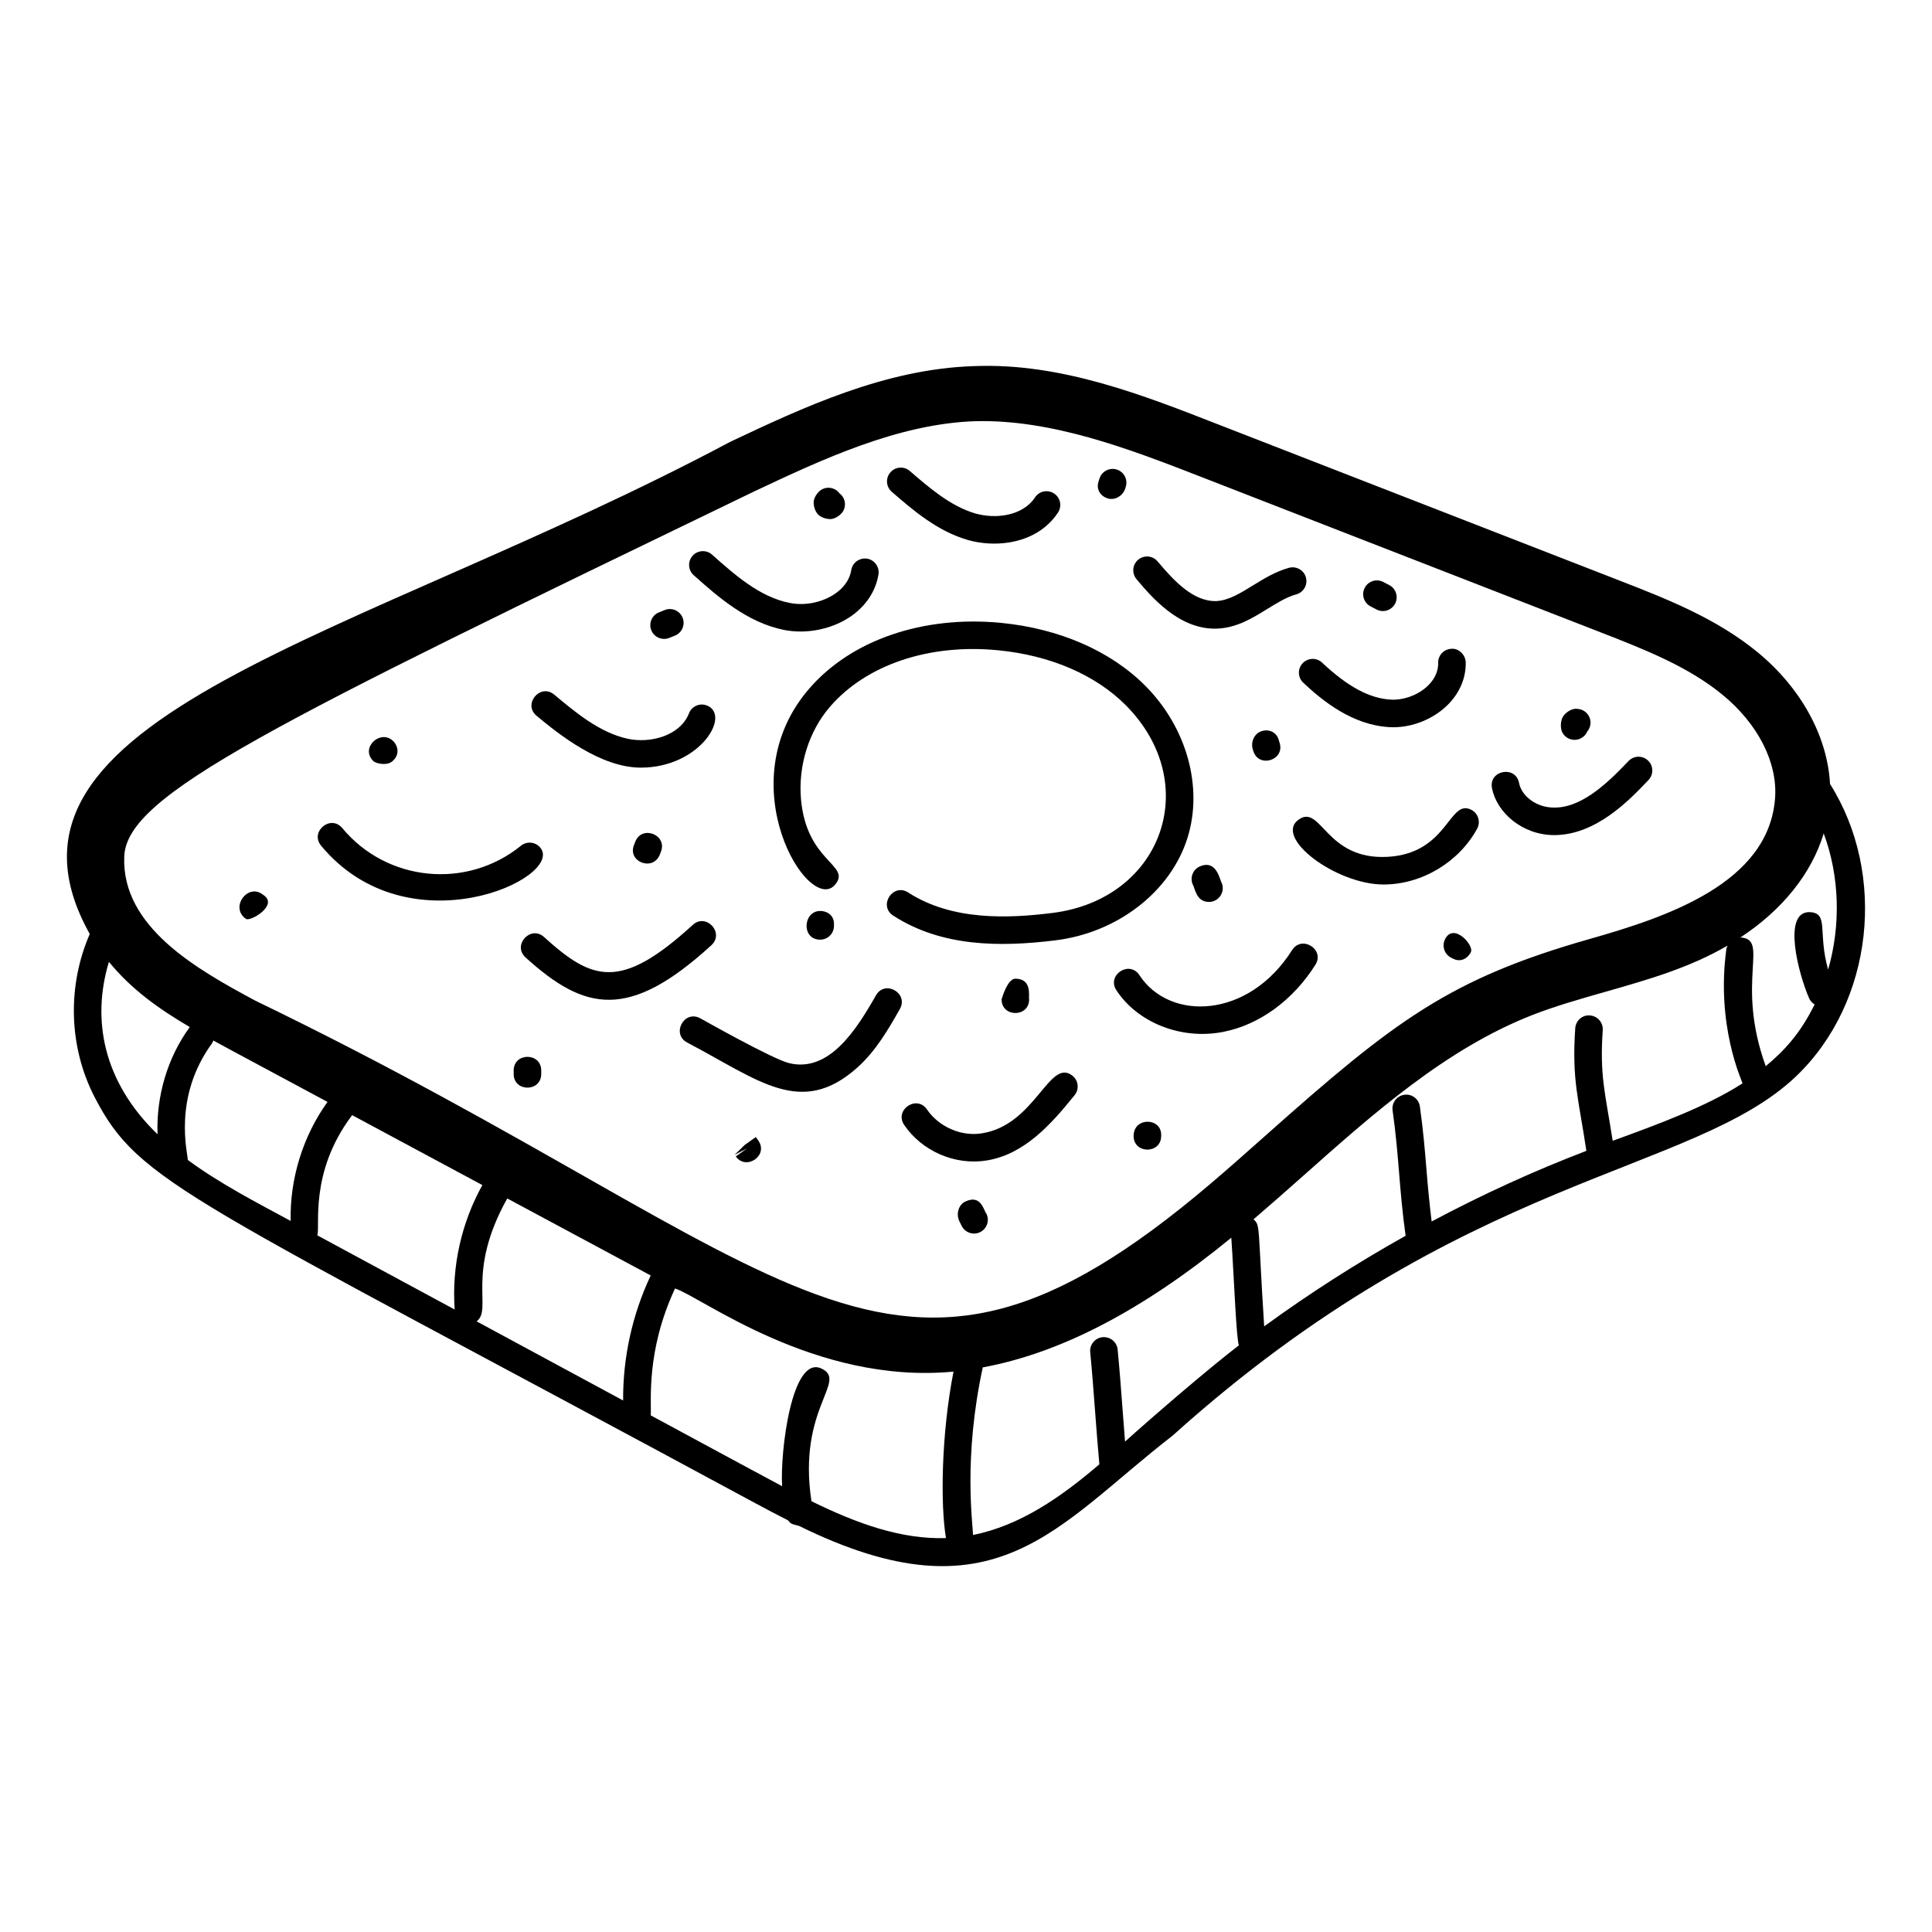 <?xml version="1.0" encoding="UTF-8"?>
<!-- Uploaded to: SVG Repo, www.svgrepo.com, Generator: SVG Repo Mixer Tools -->
<svg fill="#000000" width="800px" height="800px" version="1.1" viewBox="144 144 512 512" xmlns="http://www.w3.org/2000/svg">
 <g>
  <path d="m628.98 351.77c-0.695-12.621-7.617-25.387-19.199-34.918-10.965-9.02-24.406-14.254-36.266-18.867l-106.69-41.512c-19.477-7.586-41.57-16.406-64.742-15.445h-0.004c-23.566 0.742-45.332 10.996-64.531 20.043-98.488 52.441-202.16 72.5-169.76 130.45-5.973 13.695-5.629 29.805 1.25 43.156 11.871 23.062 24.168 26.16 175.04 107.64 2.957 1.598 5.863 3.117 8.75 4.586 0.777 1.023 1.094 0.996 2.898 1.465 52.133 25.68 68.16-0.035 99.031-23.91 77.305-69.617 137.84-69.098 165.22-95.219 20.602-19.668 24.059-53.66 9.004-77.469zm-285.21-77.492c17.918-8.441 38.23-18.012 58.773-18.66 20.258-0.492 40.809 7.387 58.984 14.461l106.69 41.512c11.367 4.43 23.121 9 32.285 16.543 9.371 7.699 14.57 17.898 13.918 27.273-1.586 22.723-28.941 31.68-49.051 37.406-37.289 10.594-51.781 21.711-85.875 52.016-4.902 4.356-9.797 8.715-14.758 12.926-85.746 72.879-107.86 21.582-253.07-48.566-15.41-8.281-35.539-19.527-34.734-38.262 0.699-16.359 38.703-34.727 166.83-96.648zm-106.45 165.25 34.512 18.531c-5.562 10.004-8.137 21.52-7.344 32.977l-36.41-19.664c0.883-2.121-2.285-16.609 9.242-31.844zm41.105 22.07 38.02 20.414c-4.867 10.312-7.398 21.719-7.309 33.133l-38.824-20.969c4.297-3.242-2.981-12.715 8.113-32.578zm-105.56-62.703c5.981 7.332 13.133 12.402 21.426 17.285-5.938 8.137-8.906 18.344-8.543 28.418-14.465-13.957-17.496-30.441-12.883-45.703zm20.906 52.512c0.012-1.742-4.09-16.551 6.438-30.945 0.16-0.223 0.223-0.473 0.328-0.715 7.641 4.168-3.031-1.621 30.258 16.273-6.527 9.062-10.02 20.398-9.766 31.543-9.348-5.051-18.867-9.98-27.258-16.156zm165.27 90.43c-3.754-24.703 9.707-31.75 2.711-35.133-7.973-3.848-11.043 22.273-10.484 31.152-9.301-4.957-9.352-5.035-34.812-18.766 0.223-3.668-1.324-16.973 6.43-33.629 6.836 2.137 37.074 25.512 73.805 22.031-3.316 16.898-3.457 35.668-1.996 44.117-11.832 0.367-23.449-3.777-35.652-9.773zm83.109-15.801c-0.219-2.711-0.438-5.602-0.656-8.5-0.434-5.789-0.875-11.574-1.309-15.902-0.199-2.004-1.969-3.438-4-3.266-2.004 0.199-3.469 1.988-3.266 3.992 0.43 4.285 0.863 10.004 1.293 15.723 0.379 4.988 0.754 9.914 1.129 13.973-10.227 8.758-21.066 16.266-33.484 18.723-0.059-3.188-2.609-20.355 2.586-44.406 20.684-3.809 42.449-15.172 65.867-34.367 0.742 11.008 1.34 27.16 2.016 28.516-7.731 5.91-22.52 18.609-30.176 25.516zm129.23-79.707c-2-12.809-3.469-17.223-2.637-29.332 0.137-2.012-1.383-3.75-3.394-3.894-2.027-0.191-3.754 1.383-3.894 3.394-0.941 13.738 0.891 18.672 2.949 32.488-13.973 5.352-27.688 11.625-41.004 18.723-0.578-4.676-0.996-9.129-1.34-13.379-0.438-5.363-0.895-10.902-1.781-17.105-0.293-1.996-2.117-3.394-4.137-3.094-1.992 0.285-3.379 2.141-3.094 4.137 0.859 5.977 1.305 11.41 1.734 16.664 0.426 5.199 0.879 10.598 1.719 16.562-12.961 7.254-25.5 15.273-37.48 24.008-1.723-26.82-0.965-26.758-2.832-28.359 4.363-3.746 8.695-7.551 13.02-11.395 18.684-16.613 38.004-33.793 60.82-42.727 6.188-2.418 12.582-4.234 19.344-6.16 11.715-3.336 22.297-6.375 32.453-12.262-0.133 0.305-0.281 0.605-0.328 0.953-2.75 20.285 4.082 34.711 4.289 35.551-9.602 6.188-22.656 10.945-34.406 15.227zm40.555-19.785c-8.148-22.543 1.145-33.664-6.707-34.105 11.145-7.316 18.863-16.957 22.074-27.574 4.227 11.387 4.555 24.328 1.172 36.086-2.844-9.941 0.348-15.043-4.973-15.23-7.269-0.047-2.816 16.594-0.062 22.84 0.312 0.715 0.836 1.254 1.457 1.629-3.781 7.648-7.996 12.242-12.961 16.355z"/>
  <path d="m409.25 309.06c-20.684-1.977-39.73 4.543-50.898 17.547-21.594 25.152 0.066 60.152 6.988 51.809 4.336-5.254-7.644-5.852-9.078-22.73-0.746-8.801 2.106-17.891 7.629-24.316 9.617-11.203 26.32-16.848 44.648-15.039 13.785 1.34 25.781 6.512 33.785 14.539 20.637 20.73 9.723 51.484-19.5 55.082-11.621 1.441-26.465 2.102-38.137-5.426-4.035-2.625-8.031 3.512-3.957 6.133 12.734 8.23 28.09 8.379 42.984 6.539 16.461-2.023 30.52-12.922 34.977-27.125 4.223-13.449-0.172-29.293-11.191-40.352-9.199-9.23-22.781-15.148-38.25-16.66z"/>
  <path d="m287.2 368.65c-1.273-1.555-3.57-1.789-5.137-0.527-14.375 11.66-35.516 9.586-47.344-4.656-3.082-3.723-8.699 0.945-5.617 4.664 23.109 27.828 64.613 8.535 58.098 0.52z"/>
  <path d="m313.83 347.43c15.672 0 24.027-13.953 17.469-16.484-1.879-0.719-3.992 0.223-4.719 2.098-2.266 5.898-10.258 8.105-16.406 6.695-7.289-1.625-13.668-6.953-19.297-11.652-3.691-3.098-8.395 2.504-4.676 5.606 5.957 4.969 16.992 13.738 27.629 13.738z"/>
  <path d="m351.88 310.96c1.387 0.266 2.816 0.398 4.254 0.398 4.785 0 9.672-1.453 13.465-4.102 3.945-2.758 6.508-6.676 7.203-11.023 0.32-1.988-1.039-3.863-3.027-4.188-1.988-0.277-3.859 1.035-4.184 3.031-0.488 3.043-2.543 5.047-4.18 6.188-3.363 2.359-8.012 3.352-12.141 2.516-7.926-1.539-14.641-7.523-20.57-12.801-1.5-1.328-3.812-1.203-5.156 0.305-1.34 1.504-1.203 3.816 0.301 5.156 6.309 5.613 14.148 12.586 24.035 14.52z"/>
  <path d="m400.29 287.04c2.219 0.656 4.676 1.02 7.195 1.02 6.344 0 13.016-2.324 16.895-8.23 1.109-1.684 0.641-3.941-1.043-5.055-1.688-1.098-3.945-0.641-5.055 1.047-3.227 4.906-10.441 5.832-15.922 4.215-6.504-1.926-12.219-6.867-17.254-11.223-1.531-1.32-3.832-1.156-5.148 0.371-1.32 1.527-1.156 3.828 0.371 5.148 5.598 4.844 11.941 10.332 19.961 12.707z"/>
  <path d="m327.59 389.11c-19.062 17.41-26.527 14.91-39.406 3.215-3.566-3.242-8.488 2.156-4.906 5.406 15.727 14.27 27.398 16.738 49.238-3.231 3.574-3.273-1.383-8.652-4.926-5.391z"/>
  <path d="m376.13 407.79c-5.144 9.035-12.391 20.594-23.066 17.934-4.547-1.156-22.719-11.461-23.543-11.895-4.269-2.242-7.68 4.219-3.394 6.461 18.977 9.977 30.16 19.941 45.074 6.625 4.977-4.449 8.324-10.324 11.273-15.516 2.379-4.176-3.945-7.844-6.344-3.609z"/>
  <path d="m404.23 444.34c-5.484 0.914-11.453-1.727-14.562-6.309-2.707-3.996-8.758 0.105-6.039 4.106 4.672 6.875 13.359 10.734 21.742 9.418 9.984-1.574 17.043-9.426 23.414-17.328 1.266-1.57 1.02-3.863-0.551-5.133-6.148-4.922-9.801 13.012-24.004 15.246z"/>
  <path d="m486.41 395.79c-11.523 18.25-32.426 18.914-40.445 6.644-2.633-4.035-8.758-0.055-6.109 3.992 5.5 8.43 17.004 13.281 28.398 11.016 9.531-1.891 18.398-8.363 24.332-17.754 2.582-4.082-3.586-7.953-6.176-3.898z"/>
  <path d="m511.71 371.07c-16.41 0.895-17.566-14.027-23.508-9.902-6.84 4.746 9.848 17.234 22.449 17.234 10.172 0 20-5.957 24.809-14.797 0.965-1.777 0.309-3.992-1.461-4.957-6.043-3.258-6.098 11.531-22.289 12.422z"/>
  <path d="m489.38 324.93c5.117 4.812 13.062 11.266 22.914 11.773 0.312 0.02 0.629 0.027 0.945 0.027 5.172 0 10.566-2.176 14.281-5.797 3.277-3.195 5.019-7.258 4.906-11.445-0.062-2.019-1.93-3.731-3.75-3.551-2.016 0.059-3.606 1.734-3.551 3.75 0.074 2.723-1.43 4.777-2.703 6.019-2.488 2.43-6.328 3.871-9.75 3.707-5.676-0.293-11.488-3.41-18.293-9.805-1.457-1.383-3.777-1.312-5.16 0.156-1.383 1.469-1.309 3.777 0.16 5.164z"/>
  <path d="m465.91 310.6c0.258 0 0.516-0.008 0.773-0.02 5.133-0.242 9.223-2.766 13.176-5.207 2.625-1.617 5.106-3.152 7.676-3.863 1.941-0.535 3.082-2.547 2.547-4.484-0.535-1.945-2.551-3.074-4.492-2.547-3.574 0.984-6.617 2.867-9.562 4.676-3.316 2.047-6.441 3.981-9.691 4.137-6.086 0.164-11.164-5.285-15.57-10.516-1.289-1.539-3.598-1.746-5.144-0.441-1.539 1.297-1.738 3.602-0.438 5.148 3.891 4.617 11.047 13.117 20.727 13.117z"/>
  <path d="m555.89 365.31c11.129 0 20.066-9.418 24.984-14.609 1.387-1.461 1.328-3.773-0.137-5.156-1.461-1.391-3.777-1.328-5.164 0.137-6 6.324-13.168 13.07-20.848 12.273-4.016-0.379-7.523-3.164-8.164-6.473-0.906-4.707-8.09-3.383-7.168 1.383 1.25 6.469 8.047 12.445 16.496 12.445z"/>
  <path d="m213.69 381.11c-3.941-3.211-8.898 3.324-4.516 6.402 1.156 0.82 8.883-3.723 4.516-6.402z"/>
  <path d="m248.1 345.64c0.031-0.035 0.297-0.301 0.328-0.336 1.359-1.453 1.148-3.578-0.285-4.961-3.269-3.148-8.773 1.777-5.238 5.32 0.703 0.703 3.758 1.398 5.195-0.023z"/>
  <path d="m280.13 427.7v0.914c0 4.832 7.301 4.828 7.301 0v-0.914c0-4.836-7.301-4.828-7.301 0z"/>
  <path d="m318.87 370.45 0.297-0.762c1.719-4.519-5.117-7.109-6.824-2.594l-0.336 0.863c-1.75 4.465 5.078 7.062 6.863 2.492z"/>
  <path d="m344.29 445.33-2.969 2.125-2.637 2.582 3.281-1.691-2.969 2.125c2.738 3.832 8.781-0.262 5.941-4.25z"/>
  <path d="m361.36 393.02c2.019 0 3.652-1.633 3.652-3.652v-0.605c0-2.019-1.633-3.344-3.652-3.344-4.566 0-5.055 7.602 0 7.602z"/>
  <path d="m399.74 462.46c-1.805 0.906-2.387 3.394-1.488 5.199l0.621 1.242c0.898 1.766 3.062 2.531 4.906 1.613 1.801-0.914 2.519-3.109 1.613-4.906-0.695-0.734-1.363-5.25-5.652-3.148z"/>
  <path d="m409.43 408.84c0 4.832 7.301 4.828 7.301 0-0.219-0.73 0.91-5.477-3.652-5.477-2.016 0-3.43 4.746-3.648 5.477z"/>
  <path d="m319.99 313.32c0.461 0 0.926-0.086 1.379-0.27l1.52-0.613c1.867-0.762 2.762-2.894 2-4.762s-2.898-2.766-4.758-1.996l-1.52 0.613c-1.867 0.762-2.762 2.894-2 4.762 0.578 1.41 1.941 2.266 3.379 2.266z"/>
  <path d="m363.95 281.56c0.16 0 0.312-0.008 0.461-0.027 1.164-0.18 2.578-1.176 3.117-2.227 0.816-1.598 0.344-3.516-1.035-4.562-1.035-1.398-2.945-1.902-4.547-1.121-1.055 0.512-2.078 1.91-2.277 3.066-0.195 1.148 0.301 2.797 1.109 3.629 0.715 0.738 2.066 1.242 3.172 1.242z"/>
  <path d="m437.58 276.09c0.312 0.102 0.633 0.145 0.953 0.145 1.621 0 3.176-1.176 3.672-2.789 0.004-0.008 0.145-0.469 0.145-0.477 0.586-1.934-0.508-3.965-2.438-4.551-1.91-0.578-3.965 0.512-4.551 2.438l-0.281 0.918c-0.586 1.93 0.574 3.734 2.5 4.316z"/>
  <path d="m483.11 340.85-0.285-0.918c-0.605-1.926-2.578-2.789-4.496-2.168-1.922 0.598-2.926 2.875-2.336 4.793 0.004 0.008 0.145 0.469 0.148 0.477 1.453 4.633 8.414 2.414 6.969-2.184z"/>
  <path d="m507.23 304.71 1.535 0.797c0.547 0.293 1.129 0.43 1.707 0.43 1.309 0 2.574-0.707 3.231-1.941 0.945-1.781 0.266-3.992-1.516-4.934l-1.609-0.84c-1.793-0.926-3.996-0.223-4.922 1.57-0.918 1.789-0.219 3.992 1.574 4.918z"/>
  <path d="m561.28 340.07c0.582 0 1.172-0.145 1.723-0.434 0.75-0.398 1.297-1.02 1.613-1.738 0.512-0.598 0.84-1.363 0.883-2.211 0.102-2.012-1.453-3.723-3.469-3.82-1.328-0.27-3.09 0.883-3.793 1.996-0.707 1.113-0.801 3.129-0.18 4.285 0.66 1.223 1.922 1.922 3.223 1.922z"/>
  <path d="m526.94 392.93c-0.887 1.812-0.145 4 1.668 4.891l0.609 0.301c1.781 0.871 3.68 0.016 4.582-1.816 0.887-1.812-4.625-7.949-6.859-3.375z"/>
  <path d="m464.39 383.02c2.543 0 4.348-2.57 3.398-4.992-0.535-0.73-1.289-6.246-5.684-4.473-1.875 0.734-2.797 2.859-2.062 4.734 0.672 1.094 0.926 4.731 4.348 4.731z"/>
  <path d="m444.42 445.04c0 4.832 7.301 4.828 7.301 0l0.004-0.301c0-4.629-7.305-4.727-7.305 0.301z"/>
 </g>
</svg>